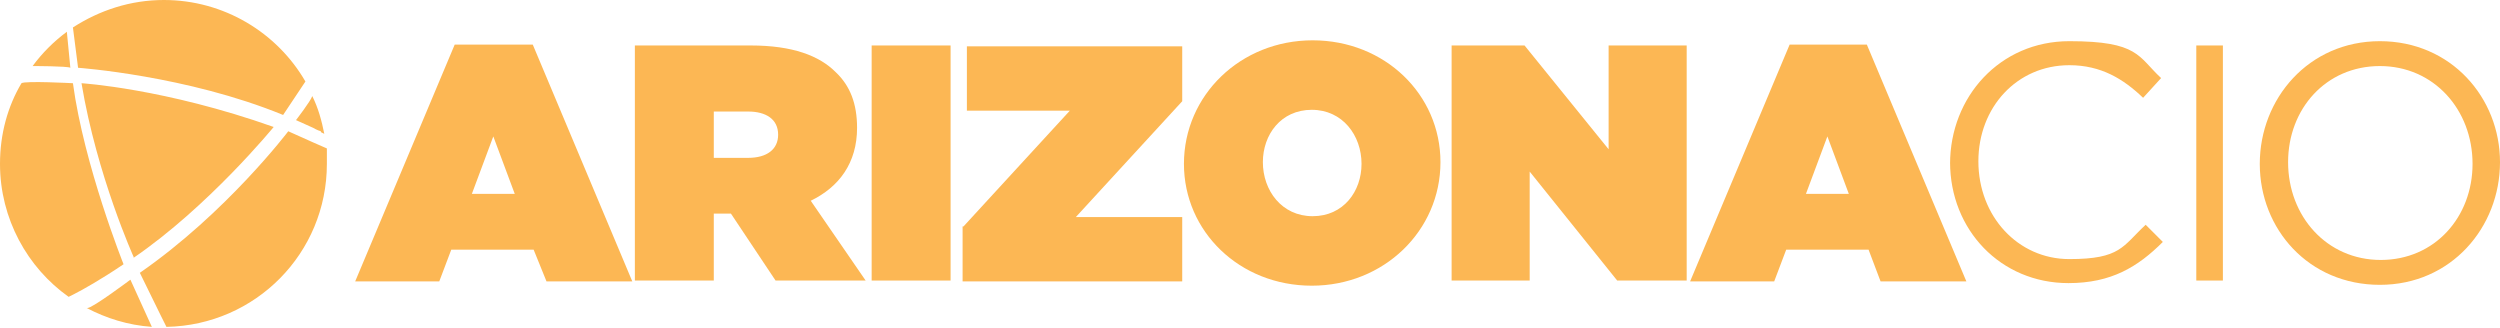 <?xml version="1.0" encoding="UTF-8"?>
<svg id="CIO" xmlns="http://www.w3.org/2000/svg" version="1.1" viewBox="0 0 291.4 38.2">
  <defs>
    <style>
      .cls-1 {
        fill: #fcb754;
        stroke-width: 0px;
      }
    </style>
  </defs>
  <path class="cls-1" d="M15.6,30s-4.3-9.5-6.1-20.3c0,0,9.7.6,22.4,5.1,0,0-7.6,9.3-16.4,15.3ZM10.1,35.9c2.3,1.2,4.8,2,7.6,2.2l-2.5-5.5s-4.4,3.3-5,3.3ZM19.1,0c-3.9,0-7.5,1.2-10.6,3.2h0s.6,4.7.6,4.7c0,0,12.7.9,23.9,5.5l2.6-3.9C32.3,3.8,26.1,0,19.1,0ZM7.8,3.7c-1.5,1.1-2.9,2.5-4,4h0s4.1,0,4.4.2l-.4-4.1h0ZM37.4,15.4h0l.4.2h0c-.3-1.5-.7-3-1.4-4.4-.2.6-1.9,2.8-1.9,2.8l2,.9s.5.3.9.4h0ZM38.1,17.3l-1.6-.7-2.9-1.3s-7.2,9.5-17.3,16.5l2.5,5.1h0s.6,1.2.6,1.2h0c10.4-.2,18.7-8.6,18.7-19s0-1.2,0-1.8ZM8,34.6h0l.6-.3c1-.5,3.3-1.8,5.8-3.5,0,0-4.6-11.5-5.9-21.1,0,0-5.6-.3-6,0C.9,12.4,0,15.6,0,19.1c0,6.4,3.2,12.1,8,15.5h0Z"/>
  <g>
    <path class="cls-1" d="M53,5.2h9.1l11.6,27.6h-10l-1.5-3.7h-9.6l-1.4,3.7h-9.8l11.6-27.6h0ZM60,22.6l-2.5-6.7-2.5,6.7s5,0,5,0Z"/>
    <path class="cls-1" d="M74.1,5.3h13.4c4.9,0,8,1.2,9.9,3.1,1.7,1.6,2.5,3.7,2.5,6.5h0c0,4.1-2.1,6.9-5.4,8.5l6.4,9.3h-10.5l-5.2-7.8h-2v7.8h-9.2V5.3h0ZM87.2,18.4c2.2,0,3.5-1,3.5-2.7h0c0-1.8-1.4-2.7-3.5-2.7h-4v5.4h4Z"/>
    <path class="cls-1" d="M101.6,5.3h9.2v27.4h-9.2V5.3Z"/>
    <path class="cls-1" d="M112.3,26.4l12.4-13.5h-12v-7.5h25.1v6.4l-12.4,13.5h12.4v7.5h-25.6s0-6.4,0-6.4Z"/>
    <path class="cls-1" d="M138,19.1h0c0-8,6.6-14.4,15-14.4s14.9,6.3,14.9,14.2h0c0,8-6.6,14.4-15,14.4s-14.9-6.3-14.9-14.2h0ZM158.7,19.1h0c0-3.3-2.2-6.3-5.8-6.3s-5.7,2.9-5.7,6.1h0c0,3.3,2.2,6.3,5.8,6.3s5.7-2.9,5.7-6.1Z"/>
    <path class="cls-1" d="M169.1,5.3h8.6l9.8,12.1V5.3h9.1v27.4h-8.1l-10.2-12.7v12.7h-9.1V5.3Z"/>
    <path class="cls-1" d="M208.5,5.2h9.1l11.6,27.6h-10l-1.4-3.7h-9.6l-1.4,3.7h-9.8l11.6-27.6h0ZM215.5,22.6l-2.5-6.7-2.5,6.7h5,0Z"/>
  </g>
  <g>
    <path class="cls-1" d="M227.3,19.1h0c0-7.8,5.8-14.3,13.9-14.3s8,1.8,10.7,4.3l-2.1,2.3c-2.3-2.2-4.9-3.8-8.6-3.8-6.1,0-10.6,4.9-10.6,11.2h0c0,6.4,4.6,11.4,10.6,11.4s6.2-1.5,8.9-4l2,2c-2.9,2.9-6,4.8-11,4.8-7.9,0-13.8-6.2-13.8-14.1h0Z"/>
    <path class="cls-1" d="M256,5.3h3.1v27.4h-3.1V5.3Z"/>
    <path class="cls-1" d="M263.4,19.1h0c0-7.6,5.7-14.3,14-14.3s14,6.6,14,14.1h0c0,7.6-5.7,14.3-14,14.3s-14-6.5-14-14.1ZM288.2,19.1h0c0-6.3-4.5-11.4-10.8-11.4s-10.7,5-10.7,11.2h0c0,6.3,4.5,11.4,10.8,11.4s10.7-5,10.7-11.2Z"/>
  </g>
</svg>
